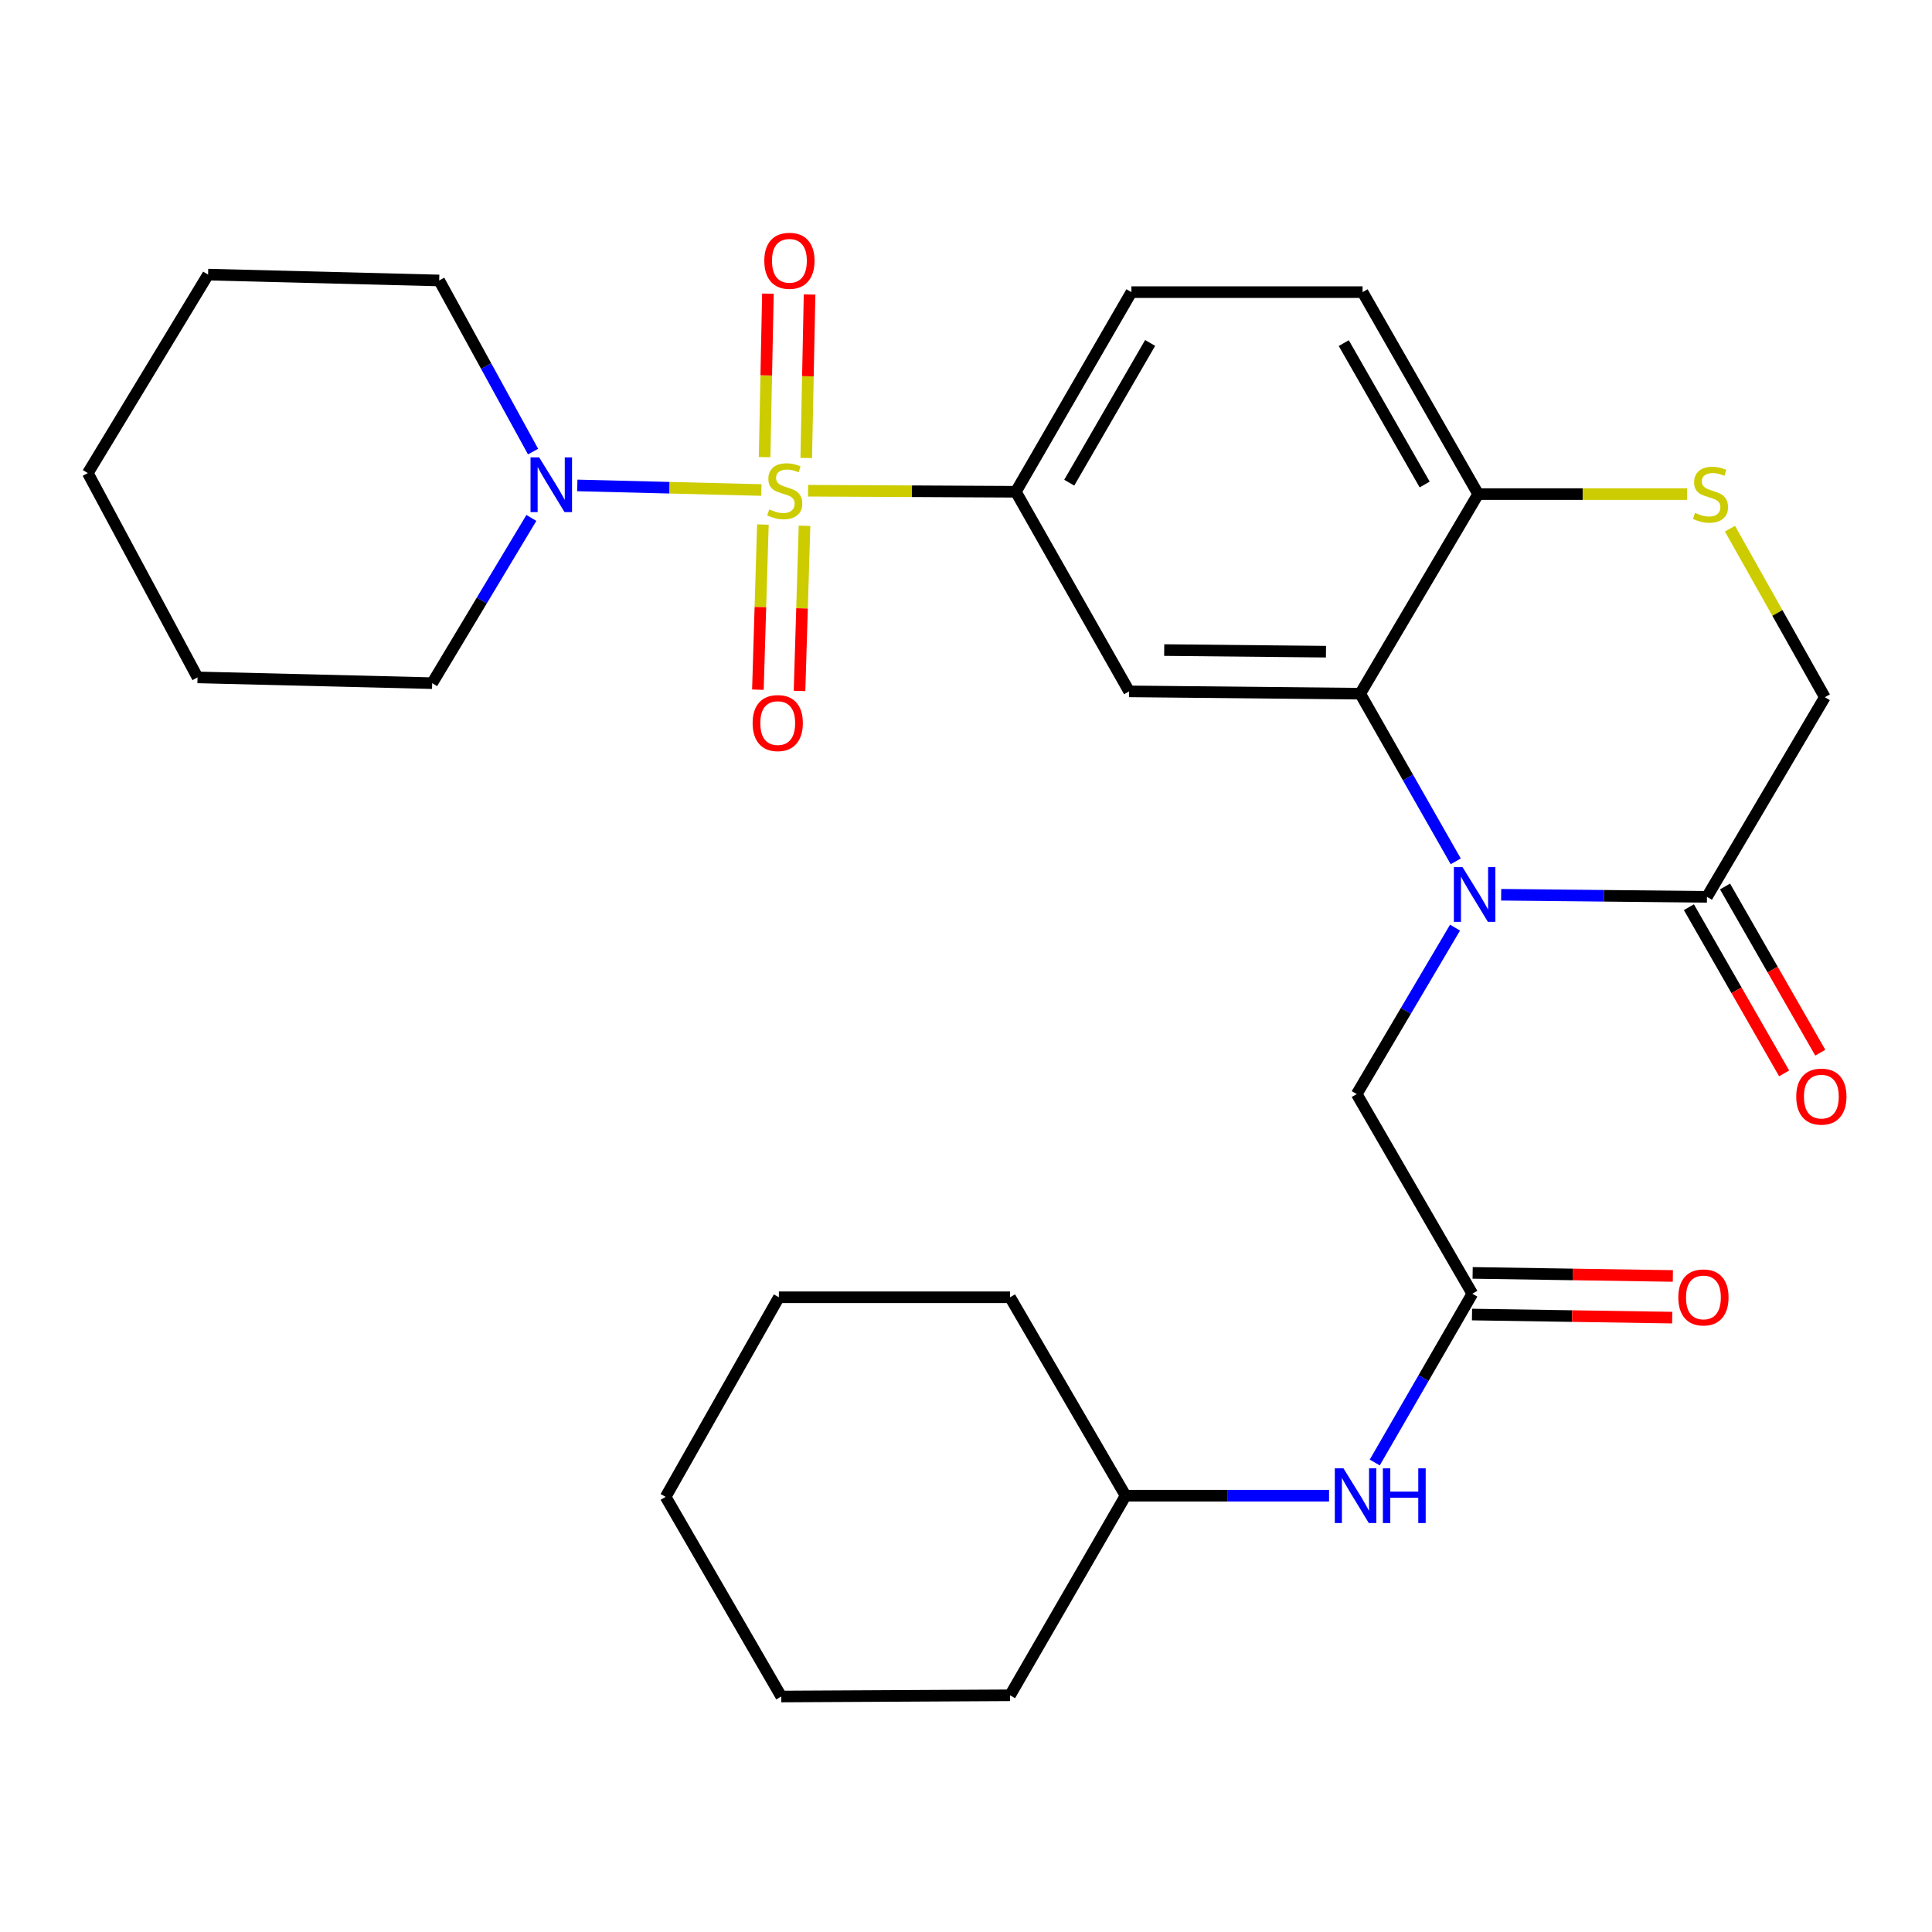 <?xml version='1.0' encoding='iso-8859-1'?>
<svg version='1.1' baseProfile='full'
              xmlns='http://www.w3.org/2000/svg'
                      xmlns:rdkit='http://www.rdkit.org/xml'
                      xmlns:xlink='http://www.w3.org/1999/xlink'
                  xml:space='preserve'
width='1000px' height='1000px' viewBox='0 0 1000 1000'>
<!-- END OF HEADER -->
<rect style='opacity:1.0;fill:#FFFFFF;stroke:none' width='1000' height='1000' x='0' y='0'> </rect>
<path class='bond-2' d='M 418.253,253.998 L 472.028,254.267' style='fill:none;fill-rule:evenodd;stroke:#CCCC00;stroke-width:6px;stroke-linecap:butt;stroke-linejoin:miter;stroke-opacity:1' />
<path class='bond-2' d='M 472.028,254.267 L 525.802,254.536' style='fill:none;fill-rule:evenodd;stroke:#000000;stroke-width:6px;stroke-linecap:butt;stroke-linejoin:miter;stroke-opacity:1' />
<path class='bond-4' d='M 394.081,253.635 L 346.44,252.445' style='fill:none;fill-rule:evenodd;stroke:#CCCC00;stroke-width:6px;stroke-linecap:butt;stroke-linejoin:miter;stroke-opacity:1' />
<path class='bond-4' d='M 346.44,252.445 L 298.8,251.255' style='fill:none;fill-rule:evenodd;stroke:#0000FF;stroke-width:6px;stroke-linecap:butt;stroke-linejoin:miter;stroke-opacity:1' />
<path class='bond-10' d='M 417.308,237.06 L 418.168,194.746' style='fill:none;fill-rule:evenodd;stroke:#CCCC00;stroke-width:6px;stroke-linecap:butt;stroke-linejoin:miter;stroke-opacity:1' />
<path class='bond-10' d='M 418.168,194.746 L 419.028,152.433' style='fill:none;fill-rule:evenodd;stroke:#FF0000;stroke-width:6px;stroke-linecap:butt;stroke-linejoin:miter;stroke-opacity:1' />
<path class='bond-10' d='M 395.752,236.622 L 396.612,194.308' style='fill:none;fill-rule:evenodd;stroke:#CCCC00;stroke-width:6px;stroke-linecap:butt;stroke-linejoin:miter;stroke-opacity:1' />
<path class='bond-10' d='M 396.612,194.308 L 397.473,151.994' style='fill:none;fill-rule:evenodd;stroke:#FF0000;stroke-width:6px;stroke-linecap:butt;stroke-linejoin:miter;stroke-opacity:1' />
<path class='bond-11' d='M 394.868,271.5 L 393.578,314.237' style='fill:none;fill-rule:evenodd;stroke:#CCCC00;stroke-width:6px;stroke-linecap:butt;stroke-linejoin:miter;stroke-opacity:1' />
<path class='bond-11' d='M 393.578,314.237 L 392.288,356.975' style='fill:none;fill-rule:evenodd;stroke:#FF0000;stroke-width:6px;stroke-linecap:butt;stroke-linejoin:miter;stroke-opacity:1' />
<path class='bond-11' d='M 416.418,272.15 L 415.128,314.888' style='fill:none;fill-rule:evenodd;stroke:#CCCC00;stroke-width:6px;stroke-linecap:butt;stroke-linejoin:miter;stroke-opacity:1' />
<path class='bond-11' d='M 415.128,314.888 L 413.838,357.625' style='fill:none;fill-rule:evenodd;stroke:#FF0000;stroke-width:6px;stroke-linecap:butt;stroke-linejoin:miter;stroke-opacity:1' />
<path class='bond-0' d='M 753.487,445.831 L 728.77,402.442' style='fill:none;fill-rule:evenodd;stroke:#0000FF;stroke-width:6px;stroke-linecap:butt;stroke-linejoin:miter;stroke-opacity:1' />
<path class='bond-0' d='M 728.77,402.442 L 704.052,359.053' style='fill:none;fill-rule:evenodd;stroke:#000000;stroke-width:6px;stroke-linecap:butt;stroke-linejoin:miter;stroke-opacity:1' />
<path class='bond-5' d='M 777.004,463.121 L 830.264,463.662' style='fill:none;fill-rule:evenodd;stroke:#0000FF;stroke-width:6px;stroke-linecap:butt;stroke-linejoin:miter;stroke-opacity:1' />
<path class='bond-5' d='M 830.264,463.662 L 883.524,464.203' style='fill:none;fill-rule:evenodd;stroke:#000000;stroke-width:6px;stroke-linecap:butt;stroke-linejoin:miter;stroke-opacity:1' />
<path class='bond-9' d='M 753.124,480.141 L 727.684,523.221' style='fill:none;fill-rule:evenodd;stroke:#0000FF;stroke-width:6px;stroke-linecap:butt;stroke-linejoin:miter;stroke-opacity:1' />
<path class='bond-9' d='M 727.684,523.221 L 702.244,566.3' style='fill:none;fill-rule:evenodd;stroke:#000000;stroke-width:6px;stroke-linecap:butt;stroke-linejoin:miter;stroke-opacity:1' />
<path class='bond-1' d='M 704.052,359.053 L 584.432,357.855' style='fill:none;fill-rule:evenodd;stroke:#000000;stroke-width:6px;stroke-linecap:butt;stroke-linejoin:miter;stroke-opacity:1' />
<path class='bond-1' d='M 686.325,337.314 L 602.591,336.476' style='fill:none;fill-rule:evenodd;stroke:#000000;stroke-width:6px;stroke-linecap:butt;stroke-linejoin:miter;stroke-opacity:1' />
<path class='bond-30' d='M 704.052,359.053 L 765.09,255.746' style='fill:none;fill-rule:evenodd;stroke:#000000;stroke-width:6px;stroke-linecap:butt;stroke-linejoin:miter;stroke-opacity:1' />
<path class='bond-3' d='M 525.802,254.536 L 584.432,357.855' style='fill:none;fill-rule:evenodd;stroke:#000000;stroke-width:6px;stroke-linecap:butt;stroke-linejoin:miter;stroke-opacity:1' />
<path class='bond-15' d='M 525.802,254.536 L 585.618,151.206' style='fill:none;fill-rule:evenodd;stroke:#000000;stroke-width:6px;stroke-linecap:butt;stroke-linejoin:miter;stroke-opacity:1' />
<path class='bond-15' d='M 553.433,249.838 L 595.305,177.507' style='fill:none;fill-rule:evenodd;stroke:#000000;stroke-width:6px;stroke-linecap:butt;stroke-linejoin:miter;stroke-opacity:1' />
<path class='bond-19' d='M 275.042,268.073 L 249.367,310.838' style='fill:none;fill-rule:evenodd;stroke:#0000FF;stroke-width:6px;stroke-linecap:butt;stroke-linejoin:miter;stroke-opacity:1' />
<path class='bond-19' d='M 249.367,310.838 L 223.693,353.603' style='fill:none;fill-rule:evenodd;stroke:#000000;stroke-width:6px;stroke-linecap:butt;stroke-linejoin:miter;stroke-opacity:1' />
<path class='bond-20' d='M 275.918,233.744 L 251.62,189.457' style='fill:none;fill-rule:evenodd;stroke:#0000FF;stroke-width:6px;stroke-linecap:butt;stroke-linejoin:miter;stroke-opacity:1' />
<path class='bond-20' d='M 251.62,189.457 L 227.322,145.169' style='fill:none;fill-rule:evenodd;stroke:#000000;stroke-width:6px;stroke-linecap:butt;stroke-linejoin:miter;stroke-opacity:1' />
<path class='bond-14' d='M 874.171,469.563 L 898.818,512.574' style='fill:none;fill-rule:evenodd;stroke:#000000;stroke-width:6px;stroke-linecap:butt;stroke-linejoin:miter;stroke-opacity:1' />
<path class='bond-14' d='M 898.818,512.574 L 923.464,555.584' style='fill:none;fill-rule:evenodd;stroke:#FF0000;stroke-width:6px;stroke-linecap:butt;stroke-linejoin:miter;stroke-opacity:1' />
<path class='bond-14' d='M 892.877,458.844 L 917.524,501.855' style='fill:none;fill-rule:evenodd;stroke:#000000;stroke-width:6px;stroke-linecap:butt;stroke-linejoin:miter;stroke-opacity:1' />
<path class='bond-14' d='M 917.524,501.855 L 942.17,544.865' style='fill:none;fill-rule:evenodd;stroke:#FF0000;stroke-width:6px;stroke-linecap:butt;stroke-linejoin:miter;stroke-opacity:1' />
<path class='bond-31' d='M 883.524,464.203 L 944.538,360.873' style='fill:none;fill-rule:evenodd;stroke:#000000;stroke-width:6px;stroke-linecap:butt;stroke-linejoin:miter;stroke-opacity:1' />
<path class='bond-6' d='M 873.258,255.746 L 819.174,255.746' style='fill:none;fill-rule:evenodd;stroke:#CCCC00;stroke-width:6px;stroke-linecap:butt;stroke-linejoin:miter;stroke-opacity:1' />
<path class='bond-6' d='M 819.174,255.746 L 765.09,255.746' style='fill:none;fill-rule:evenodd;stroke:#000000;stroke-width:6px;stroke-linecap:butt;stroke-linejoin:miter;stroke-opacity:1' />
<path class='bond-12' d='M 895.421,273.642 L 919.979,317.258' style='fill:none;fill-rule:evenodd;stroke:#CCCC00;stroke-width:6px;stroke-linecap:butt;stroke-linejoin:miter;stroke-opacity:1' />
<path class='bond-12' d='M 919.979,317.258 L 944.538,360.873' style='fill:none;fill-rule:evenodd;stroke:#000000;stroke-width:6px;stroke-linecap:butt;stroke-linejoin:miter;stroke-opacity:1' />
<path class='bond-7' d='M 762.072,669.63 L 702.244,566.3' style='fill:none;fill-rule:evenodd;stroke:#000000;stroke-width:6px;stroke-linecap:butt;stroke-linejoin:miter;stroke-opacity:1' />
<path class='bond-13' d='M 762.072,669.63 L 736.818,713.311' style='fill:none;fill-rule:evenodd;stroke:#000000;stroke-width:6px;stroke-linecap:butt;stroke-linejoin:miter;stroke-opacity:1' />
<path class='bond-13' d='M 736.818,713.311 L 711.565,756.992' style='fill:none;fill-rule:evenodd;stroke:#0000FF;stroke-width:6px;stroke-linecap:butt;stroke-linejoin:miter;stroke-opacity:1' />
<path class='bond-16' d='M 761.906,680.409 L 813.721,681.203' style='fill:none;fill-rule:evenodd;stroke:#000000;stroke-width:6px;stroke-linecap:butt;stroke-linejoin:miter;stroke-opacity:1' />
<path class='bond-16' d='M 813.721,681.203 L 865.535,681.997' style='fill:none;fill-rule:evenodd;stroke:#FF0000;stroke-width:6px;stroke-linecap:butt;stroke-linejoin:miter;stroke-opacity:1' />
<path class='bond-16' d='M 762.237,658.852 L 814.051,659.646' style='fill:none;fill-rule:evenodd;stroke:#000000;stroke-width:6px;stroke-linecap:butt;stroke-linejoin:miter;stroke-opacity:1' />
<path class='bond-16' d='M 814.051,659.646 L 865.866,660.44' style='fill:none;fill-rule:evenodd;stroke:#FF0000;stroke-width:6px;stroke-linecap:butt;stroke-linejoin:miter;stroke-opacity:1' />
<path class='bond-8' d='M 765.09,255.746 L 705.274,151.206' style='fill:none;fill-rule:evenodd;stroke:#000000;stroke-width:6px;stroke-linecap:butt;stroke-linejoin:miter;stroke-opacity:1' />
<path class='bond-8' d='M 737.405,250.772 L 695.533,177.594' style='fill:none;fill-rule:evenodd;stroke:#000000;stroke-width:6px;stroke-linecap:butt;stroke-linejoin:miter;stroke-opacity:1' />
<path class='bond-18' d='M 687.917,774.171 L 635.258,774.171' style='fill:none;fill-rule:evenodd;stroke:#0000FF;stroke-width:6px;stroke-linecap:butt;stroke-linejoin:miter;stroke-opacity:1' />
<path class='bond-18' d='M 635.258,774.171 L 582.6,774.171' style='fill:none;fill-rule:evenodd;stroke:#000000;stroke-width:6px;stroke-linecap:butt;stroke-linejoin:miter;stroke-opacity:1' />
<path class='bond-17' d='M 585.618,151.206 L 705.274,151.206' style='fill:none;fill-rule:evenodd;stroke:#000000;stroke-width:6px;stroke-linecap:butt;stroke-linejoin:miter;stroke-opacity:1' />
<path class='bond-21' d='M 582.6,774.171 L 522.808,877.489' style='fill:none;fill-rule:evenodd;stroke:#000000;stroke-width:6px;stroke-linecap:butt;stroke-linejoin:miter;stroke-opacity:1' />
<path class='bond-22' d='M 582.6,774.171 L 522.808,671.463' style='fill:none;fill-rule:evenodd;stroke:#000000;stroke-width:6px;stroke-linecap:butt;stroke-linejoin:miter;stroke-opacity:1' />
<path class='bond-24' d='M 223.693,353.603 L 102.252,350.62' style='fill:none;fill-rule:evenodd;stroke:#000000;stroke-width:6px;stroke-linecap:butt;stroke-linejoin:miter;stroke-opacity:1' />
<path class='bond-23' d='M 227.322,145.169 L 107.702,142.139' style='fill:none;fill-rule:evenodd;stroke:#000000;stroke-width:6px;stroke-linecap:butt;stroke-linejoin:miter;stroke-opacity:1' />
<path class='bond-26' d='M 522.808,877.489 L 404.374,878.112' style='fill:none;fill-rule:evenodd;stroke:#000000;stroke-width:6px;stroke-linecap:butt;stroke-linejoin:miter;stroke-opacity:1' />
<path class='bond-25' d='M 522.808,671.463 L 403.152,671.463' style='fill:none;fill-rule:evenodd;stroke:#000000;stroke-width:6px;stroke-linecap:butt;stroke-linejoin:miter;stroke-opacity:1' />
<path class='bond-28' d='M 107.702,142.139 L 45.455,244.871' style='fill:none;fill-rule:evenodd;stroke:#000000;stroke-width:6px;stroke-linecap:butt;stroke-linejoin:miter;stroke-opacity:1' />
<path class='bond-29' d='M 102.252,350.62 L 45.455,244.871' style='fill:none;fill-rule:evenodd;stroke:#000000;stroke-width:6px;stroke-linecap:butt;stroke-linejoin:miter;stroke-opacity:1' />
<path class='bond-27' d='M 403.152,671.463 L 344.534,774.781' style='fill:none;fill-rule:evenodd;stroke:#000000;stroke-width:6px;stroke-linecap:butt;stroke-linejoin:miter;stroke-opacity:1' />
<path class='bond-32' d='M 404.374,878.112 L 344.534,774.781' style='fill:none;fill-rule:evenodd;stroke:#000000;stroke-width:6px;stroke-linecap:butt;stroke-linejoin:miter;stroke-opacity:1' />
<path  class='atom-0' d='M 398.182 263.658
Q 398.502 263.778, 399.822 264.338
Q 401.142 264.898, 402.582 265.258
Q 404.062 265.578, 405.502 265.578
Q 408.182 265.578, 409.742 264.298
Q 411.302 262.978, 411.302 260.698
Q 411.302 259.138, 410.502 258.178
Q 409.742 257.218, 408.542 256.698
Q 407.342 256.178, 405.342 255.578
Q 402.822 254.818, 401.302 254.098
Q 399.822 253.378, 398.742 251.858
Q 397.702 250.338, 397.702 247.778
Q 397.702 244.218, 400.102 242.018
Q 402.542 239.818, 407.342 239.818
Q 410.622 239.818, 414.342 241.378
L 413.422 244.458
Q 410.022 243.058, 407.462 243.058
Q 404.702 243.058, 403.182 244.218
Q 401.662 245.338, 401.702 247.298
Q 401.702 248.818, 402.462 249.738
Q 403.262 250.658, 404.382 251.178
Q 405.542 251.698, 407.462 252.298
Q 410.022 253.098, 411.542 253.898
Q 413.062 254.698, 414.142 256.338
Q 415.262 257.938, 415.262 260.698
Q 415.262 264.618, 412.622 266.738
Q 410.022 268.818, 405.662 268.818
Q 403.142 268.818, 401.222 268.258
Q 399.342 267.738, 397.102 266.818
L 398.182 263.658
' fill='#CCCC00'/>
<path  class='atom-1' d='M 756.997 448.822
L 766.277 463.822
Q 767.197 465.302, 768.677 467.982
Q 770.157 470.662, 770.237 470.822
L 770.237 448.822
L 773.997 448.822
L 773.997 477.142
L 770.117 477.142
L 760.157 460.742
Q 758.997 458.822, 757.757 456.622
Q 756.557 454.422, 756.197 453.742
L 756.197 477.142
L 752.517 477.142
L 752.517 448.822
L 756.997 448.822
' fill='#0000FF'/>
<path  class='atom-5' d='M 279.081 236.759
L 288.361 251.759
Q 289.281 253.239, 290.761 255.919
Q 292.241 258.599, 292.321 258.759
L 292.321 236.759
L 296.081 236.759
L 296.081 265.079
L 292.201 265.079
L 282.241 248.679
Q 281.081 246.759, 279.841 244.559
Q 278.641 242.359, 278.281 241.679
L 278.281 265.079
L 274.601 265.079
L 274.601 236.759
L 279.081 236.759
' fill='#0000FF'/>
<path  class='atom-7' d='M 877.344 265.466
Q 877.664 265.586, 878.984 266.146
Q 880.304 266.706, 881.744 267.066
Q 883.224 267.386, 884.664 267.386
Q 887.344 267.386, 888.904 266.106
Q 890.464 264.786, 890.464 262.506
Q 890.464 260.946, 889.664 259.986
Q 888.904 259.026, 887.704 258.506
Q 886.504 257.986, 884.504 257.386
Q 881.984 256.626, 880.464 255.906
Q 878.984 255.186, 877.904 253.666
Q 876.864 252.146, 876.864 249.586
Q 876.864 246.026, 879.264 243.826
Q 881.704 241.626, 886.504 241.626
Q 889.784 241.626, 893.504 243.186
L 892.584 246.266
Q 889.184 244.866, 886.624 244.866
Q 883.864 244.866, 882.344 246.026
Q 880.824 247.146, 880.864 249.106
Q 880.864 250.626, 881.624 251.546
Q 882.424 252.466, 883.544 252.986
Q 884.704 253.506, 886.624 254.106
Q 889.184 254.906, 890.704 255.706
Q 892.224 256.506, 893.304 258.146
Q 894.424 259.746, 894.424 262.506
Q 894.424 266.426, 891.784 268.546
Q 889.184 270.626, 884.824 270.626
Q 882.304 270.626, 880.384 270.066
Q 878.504 269.546, 876.264 268.626
L 877.344 265.466
' fill='#CCCC00'/>
<path  class='atom-11' d='M 395.602 134.985
Q 395.602 128.185, 398.962 124.385
Q 402.322 120.585, 408.602 120.585
Q 414.882 120.585, 418.242 124.385
Q 421.602 128.185, 421.602 134.985
Q 421.602 141.865, 418.202 145.785
Q 414.802 149.665, 408.602 149.665
Q 402.362 149.665, 398.962 145.785
Q 395.602 141.905, 395.602 134.985
M 408.602 146.465
Q 412.922 146.465, 415.242 143.585
Q 417.602 140.665, 417.602 134.985
Q 417.602 129.425, 415.242 126.625
Q 412.922 123.785, 408.602 123.785
Q 404.282 123.785, 401.922 126.585
Q 399.602 129.385, 399.602 134.985
Q 399.602 140.705, 401.922 143.585
Q 404.282 146.465, 408.602 146.465
' fill='#FF0000'/>
<path  class='atom-12' d='M 389.553 374.26
Q 389.553 367.46, 392.913 363.66
Q 396.273 359.86, 402.553 359.86
Q 408.833 359.86, 412.193 363.66
Q 415.553 367.46, 415.553 374.26
Q 415.553 381.14, 412.153 385.06
Q 408.753 388.94, 402.553 388.94
Q 396.313 388.94, 392.913 385.06
Q 389.553 381.18, 389.553 374.26
M 402.553 385.74
Q 406.873 385.74, 409.193 382.86
Q 411.553 379.94, 411.553 374.26
Q 411.553 368.7, 409.193 365.9
Q 406.873 363.06, 402.553 363.06
Q 398.233 363.06, 395.873 365.86
Q 393.553 368.66, 393.553 374.26
Q 393.553 379.98, 395.873 382.86
Q 398.233 385.74, 402.553 385.74
' fill='#FF0000'/>
<path  class='atom-14' d='M 695.373 760.011
L 704.653 775.011
Q 705.573 776.491, 707.053 779.171
Q 708.533 781.851, 708.613 782.011
L 708.613 760.011
L 712.373 760.011
L 712.373 788.331
L 708.493 788.331
L 698.533 771.931
Q 697.373 770.011, 696.133 767.811
Q 694.933 765.611, 694.573 764.931
L 694.573 788.331
L 690.893 788.331
L 690.893 760.011
L 695.373 760.011
' fill='#0000FF'/>
<path  class='atom-14' d='M 715.773 760.011
L 719.613 760.011
L 719.613 772.051
L 734.093 772.051
L 734.093 760.011
L 737.933 760.011
L 737.933 788.331
L 734.093 788.331
L 734.093 775.251
L 719.613 775.251
L 719.613 788.331
L 715.773 788.331
L 715.773 760.011
' fill='#0000FF'/>
<path  class='atom-15' d='M 929.729 567.602
Q 929.729 560.802, 933.089 557.002
Q 936.449 553.202, 942.729 553.202
Q 949.009 553.202, 952.369 557.002
Q 955.729 560.802, 955.729 567.602
Q 955.729 574.482, 952.329 578.402
Q 948.929 582.282, 942.729 582.282
Q 936.489 582.282, 933.089 578.402
Q 929.729 574.522, 929.729 567.602
M 942.729 579.082
Q 947.049 579.082, 949.369 576.202
Q 951.729 573.282, 951.729 567.602
Q 951.729 562.042, 949.369 559.242
Q 947.049 556.402, 942.729 556.402
Q 938.409 556.402, 936.049 559.202
Q 933.729 562.002, 933.729 567.602
Q 933.729 573.322, 936.049 576.202
Q 938.409 579.082, 942.729 579.082
' fill='#FF0000'/>
<path  class='atom-17' d='M 868.691 671.543
Q 868.691 664.743, 872.051 660.943
Q 875.411 657.143, 881.691 657.143
Q 887.971 657.143, 891.331 660.943
Q 894.691 664.743, 894.691 671.543
Q 894.691 678.423, 891.291 682.343
Q 887.891 686.223, 881.691 686.223
Q 875.451 686.223, 872.051 682.343
Q 868.691 678.463, 868.691 671.543
M 881.691 683.023
Q 886.011 683.023, 888.331 680.143
Q 890.691 677.223, 890.691 671.543
Q 890.691 665.983, 888.331 663.183
Q 886.011 660.343, 881.691 660.343
Q 877.371 660.343, 875.011 663.143
Q 872.691 665.943, 872.691 671.543
Q 872.691 677.263, 875.011 680.143
Q 877.371 683.023, 881.691 683.023
' fill='#FF0000'/>
</svg>
